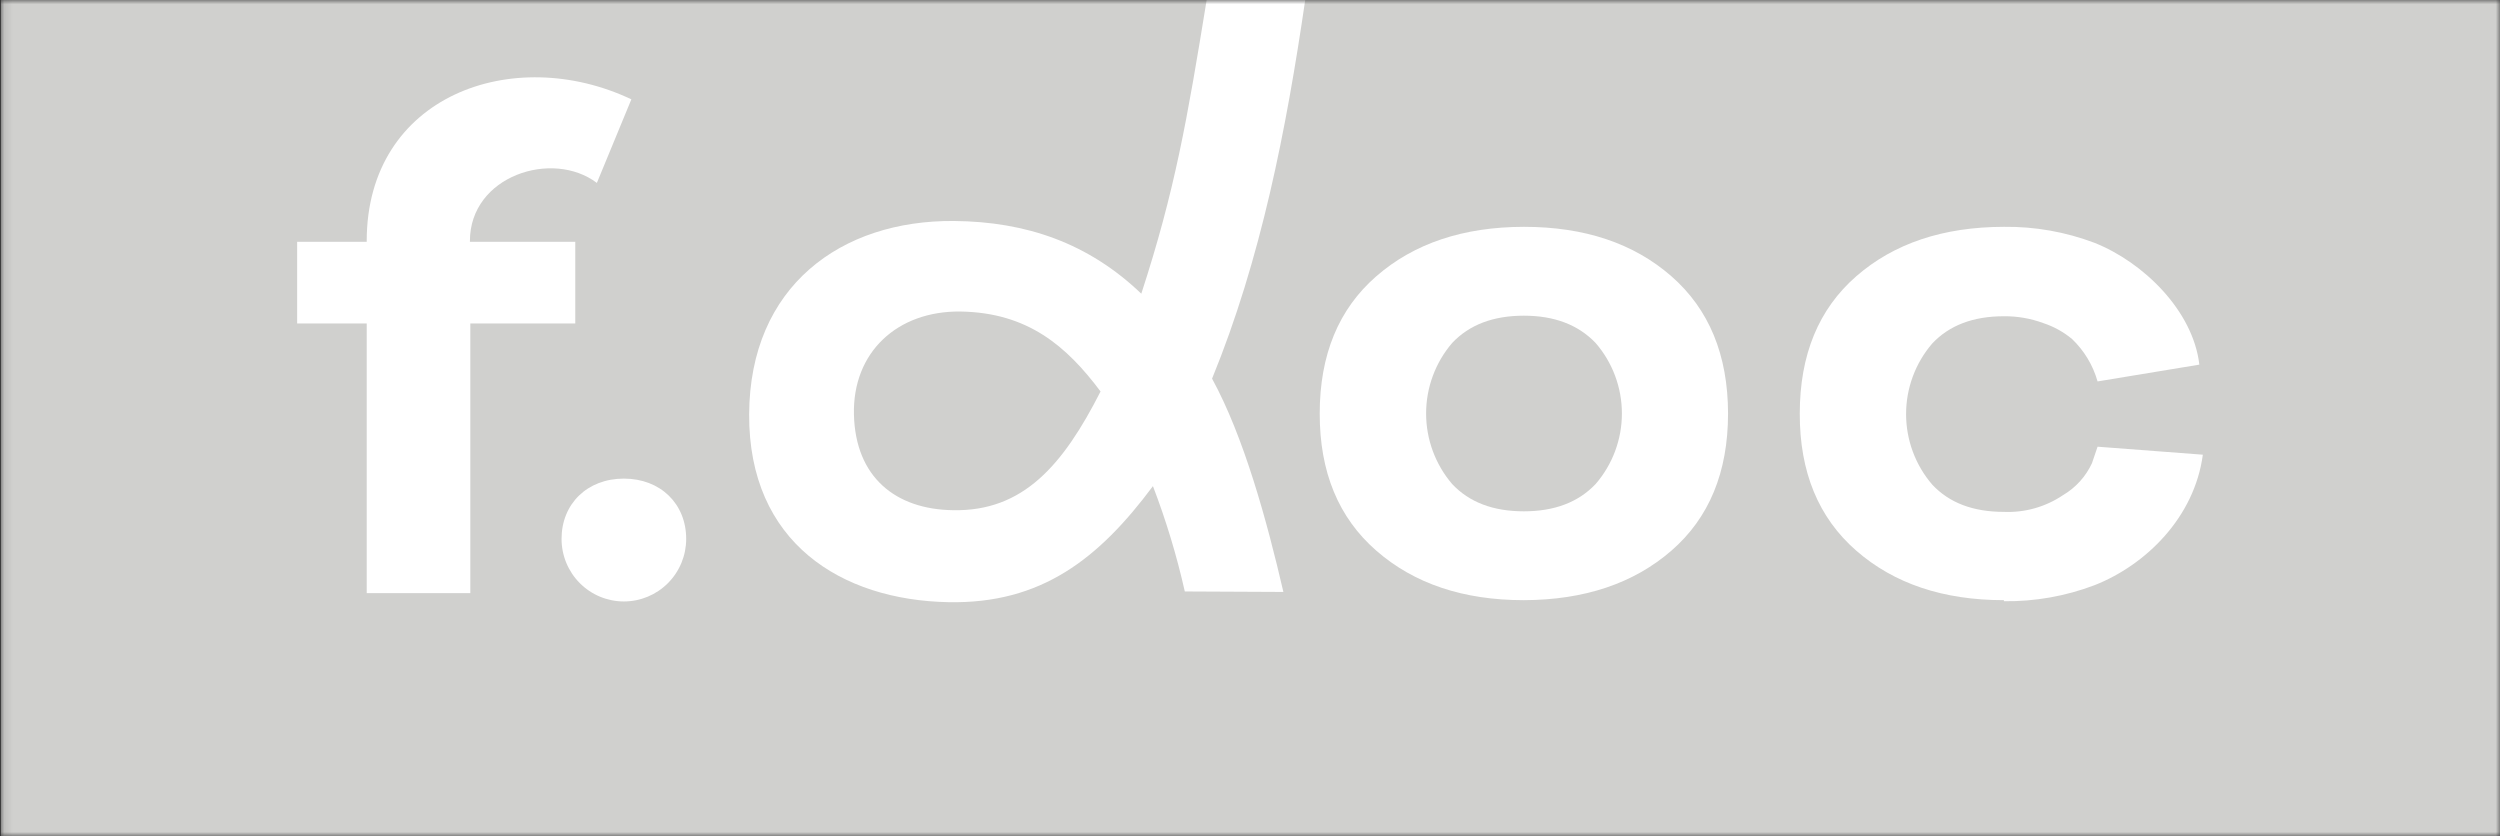 <?xml version="1.0" encoding="UTF-8"?> <svg xmlns="http://www.w3.org/2000/svg" width="299" height="100" viewBox="0 0 299 100" fill="none"><rect x="0" y="0" width="299" height="100" fill="#333333" stroke="none"/><g clip-path="url(#clip0_382_751)"><mask id="mask0_382_751" style="mask-type:luminance" maskUnits="userSpaceOnUse" x="0" y="0" width="299" height="100"><path d="M299 0H0.104V100H299V0Z" fill="white"></path></mask><g mask="url(#mask0_382_751)"><path fill-rule="evenodd" clip-rule="evenodd" d="M0.104 0H299V100H0.104V0Z" fill="#D0D0CE"></path><path fill-rule="evenodd" clip-rule="evenodd" d="M67.162 64.454C67.162 66.438 67.947 68.34 69.345 69.743C70.743 71.146 72.639 71.934 74.615 71.934C76.592 71.934 78.488 71.146 79.885 69.743C81.283 68.34 82.068 66.438 82.068 64.454C82.068 60.245 78.98 57.241 74.615 57.241C70.25 57.241 67.162 60.245 67.162 64.454Z" fill="white"></path><path fill-rule="evenodd" clip-rule="evenodd" d="M239.67 71.781C232.421 71.781 226.533 69.807 222.009 65.86C217.486 61.912 215.234 56.444 215.253 49.455C215.253 42.44 217.506 36.968 222.009 33.04C226.514 29.112 232.402 27.141 239.67 27.128C243.366 27.084 247.038 27.733 250.498 29.041C256.339 31.356 262.296 37.163 263.041 43.61L250.869 45.619C250.322 43.685 249.269 41.935 247.82 40.549C246.797 39.698 245.623 39.049 244.36 38.636C242.858 38.084 241.27 37.808 239.67 37.823C235.983 37.823 233.131 38.913 231.093 41.085C229.077 43.43 227.968 46.424 227.968 49.522C227.968 52.619 229.077 55.614 231.093 57.959C233.131 60.139 235.983 61.221 239.67 61.221C242.177 61.326 244.651 60.625 246.734 59.221C248.251 58.33 249.46 56.995 250.201 55.395L250.869 53.425L263.459 54.381C262.46 61.88 256.636 67.582 250.498 69.992C247.04 71.304 243.366 71.953 239.67 71.906V71.781Z" fill="white"></path><path fill-rule="evenodd" clip-rule="evenodd" d="M182.257 61.154C185.917 61.154 188.776 60.066 190.835 57.892C192.862 55.552 193.979 52.556 193.979 49.455C193.979 46.354 192.862 43.357 190.835 41.018C188.757 38.843 185.898 37.756 182.257 37.756C178.578 37.756 175.728 38.846 173.679 41.018C171.668 43.365 170.563 46.359 170.563 49.455C170.563 52.55 171.668 55.544 173.679 57.892C175.728 60.073 178.578 61.154 182.257 61.154ZM182.257 71.781C175.013 71.781 169.13 69.807 164.606 65.86C160.082 61.912 157.826 56.444 157.839 49.455C157.839 42.44 160.095 36.968 164.606 33.04C169.117 29.112 175.001 27.141 182.257 27.128C189.513 27.128 195.394 29.099 199.899 33.04C204.404 36.981 206.663 42.453 206.674 49.455C206.674 56.469 204.416 61.938 199.899 65.86C195.38 69.782 189.5 71.755 182.257 71.781Z" fill="white"></path><path fill-rule="evenodd" clip-rule="evenodd" d="M56.25 38.799V70.939H43.859V38.684H35.539V28.917H43.859V28.822C43.859 11.421 61.396 5.175 75.511 11.881L71.385 21.877C66.085 17.859 56.202 21.016 56.202 28.822V28.917H68.802V38.684H56.25V38.799Z" fill="white"></path><path fill-rule="evenodd" clip-rule="evenodd" d="M141.703 70.739C140.738 66.452 139.464 62.242 137.891 58.14C131.419 66.826 124.547 72.24 113.425 72.02C100.635 71.772 89.531 64.903 89.598 49.56C89.665 34.217 100.606 26.315 114.102 26.43C122.765 26.506 130.18 29.08 136.499 35.125C140.502 22.862 141.979 14.377 144.315 0H156.104C153.826 15.583 150.805 31.021 144.963 45.284C148.775 52.258 151.52 62.273 153.493 70.796L141.779 70.739H141.703ZM131.629 46.824C127.569 41.4 122.927 37.383 114.864 37.258C107.325 37.172 101.95 42.118 102.131 49.589C102.312 57.059 107.096 60.924 113.987 61.02C122.394 61.182 127.15 55.615 131.629 46.815V46.824Z" fill="white"></path></g></g><defs><clipPath id="clip0_382_751"><rect width="299" height="100" fill="white"></rect></clipPath></defs></svg> 